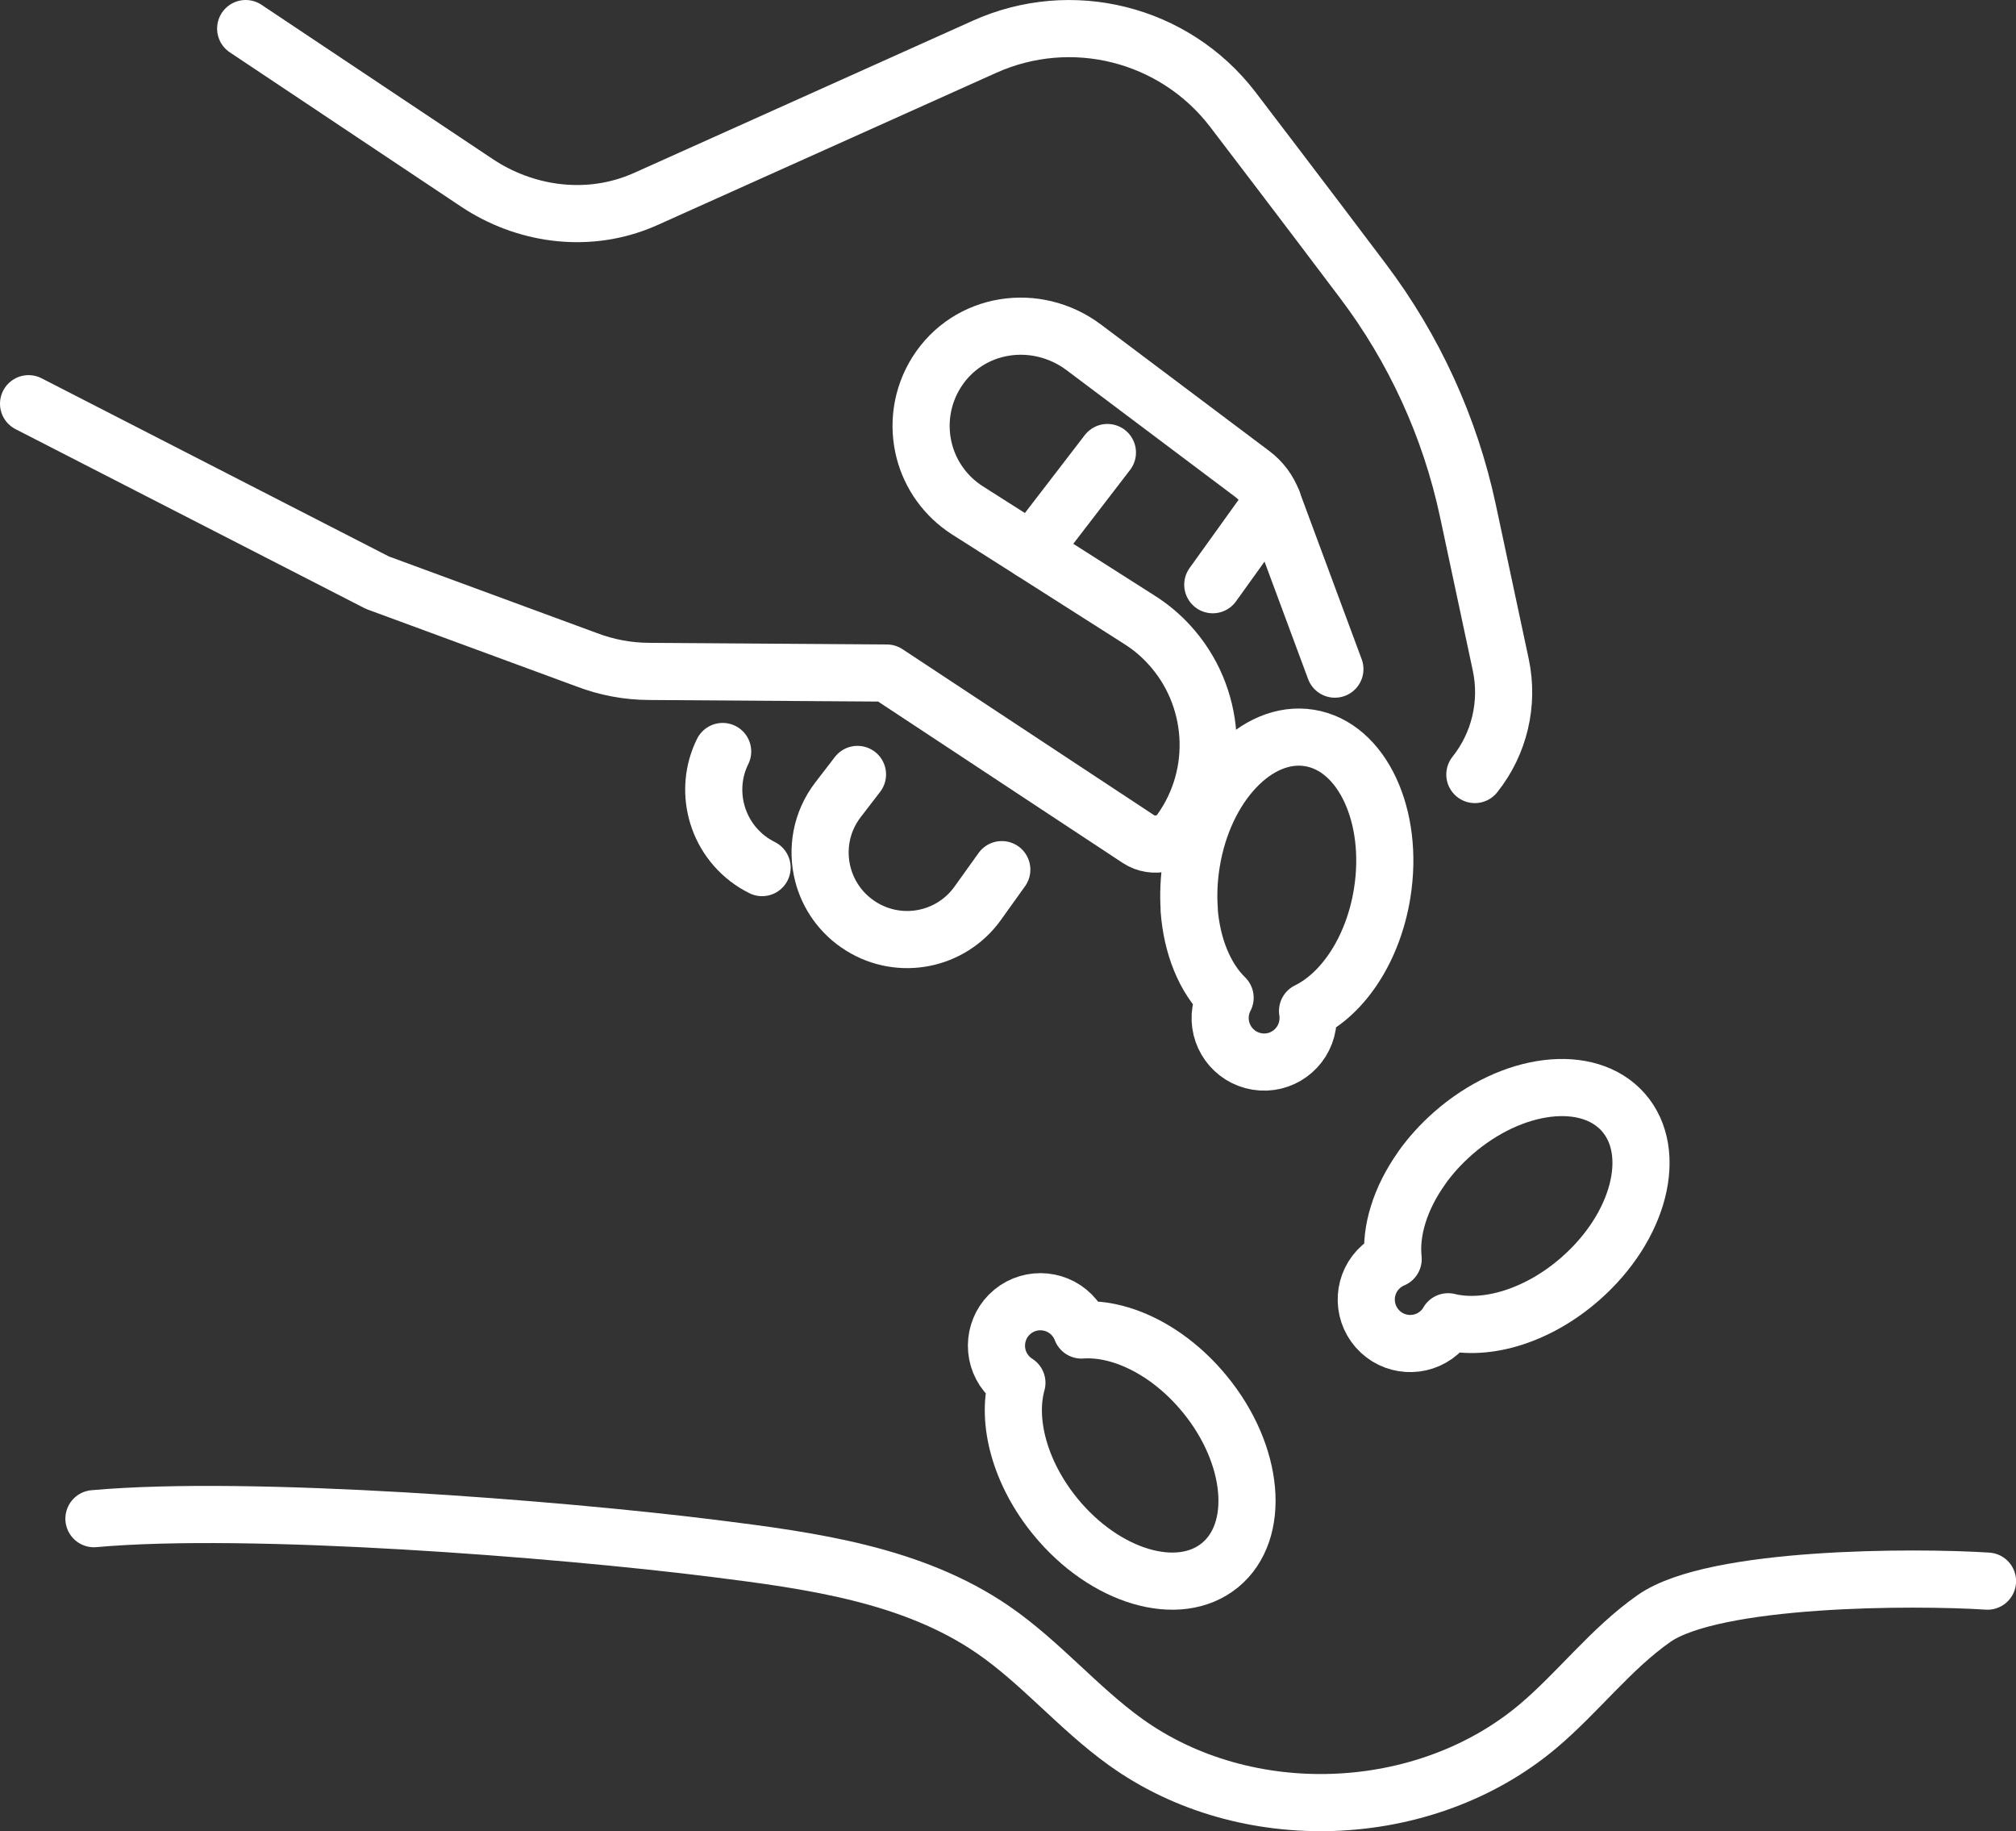 <?xml version="1.0" encoding="UTF-8"?>
<svg xmlns="http://www.w3.org/2000/svg" id="Livello_1" data-name="Livello 1" viewBox="0 0 247 224.3">
  <rect x="0" y="0" width="247" height="224.3" fill="#333333" stroke="none"/>
  <defs>
    <style>
      .cls-sem {
        fill: none;
        stroke: #ffffff;
        stroke-linecap: round;
        stroke-linejoin: round;
        stroke-width: 7px;
      }
    </style>
  </defs>
  <g>
    <path class="cls-sem" d="m163.55,81.96l-7.63-20.56c-.49-1.33-1.37-2.51-2.51-3.36l-17.77-13.35-2.84-2.13c-5.84-4.39-14.15-3.14-18.05,3.04-1.88,2.99-2.32,6.47-1.51,9.63.75,2.91,2.58,5.55,5.3,7.29l7.84,4.98,13.23,8.42c1.39.88,2.62,1.92,3.67,3.08,5.64,6.16,6.46,15.68,1.35,22.82-.54.75-1.29,1.23-2.13,1.45-1,.26-2.1.11-3.03-.5l-9.01-5.94-17.67-11.66-4.14-2.73-29.13-.2c-2.61-.01-5.21-.5-7.64-1.43l-25.64-9.44L3.5,49.45"></path>
    <path class="cls-sem" d="m30.1,3.5l28.32,18.89c5.82,3.88,13.2,4.93,19.72,2.39.37-.14.74-.3,1.1-.46L120.62,5.73c10.67-4.8,23.22-1.65,30.37,7.61,0,0,8.72,11.41,15.98,21.05,6.3,8.34,10.7,17.96,12.88,28.18l4.02,18.84c1.02,4.78-.18,9.71-3.17,13.46"></path>
    <path class="cls-sem" d="m122.74,106.52l-2.95,4.12c-3.27,4.57-9.52,5.8-14.28,2.83-2.43-1.51-4.03-3.83-4.69-6.37-.79-3.06-.23-6.44,1.87-9.16l2.37-3.08"></path>
    <path class="cls-sem" d="m93.37,106.27c-.3-.15-.6-.32-.9-.5-2.42-1.51-4.02-3.83-4.68-6.37-.62-2.41-.41-5.02.75-7.35"></path>
    <line class="cls-sem" x1="126.4" y1="67.5" x2="135.68" y2="55.43"></line>
    <line class="cls-sem" x1="155.93" y1="61.4" x2="148.59" y2="71.62"></line>
  </g>
  <path class="cls-sem" d="m145.69,111.4c.33,4.5,1.93,8.4,4.41,10.81-.26.5-.45,1.05-.54,1.63-.47,2.94,1.52,5.7,4.46,6.18s5.7-1.52,6.18-4.46c.09-.59.09-1.17,0-1.72,4.37-2.13,8.04-7.58,9.14-14.41,1.53-9.47-2.46-18-8.91-19.04s-12.92,5.79-14.45,15.27c-.32,1.97-.4,3.91-.27,5.74"></path>
  <path class="cls-sem" d="m174.18,143.08c-2.62,3.68-3.86,7.7-3.49,11.14-.52.22-1.01.52-1.46.91-2.24,1.96-2.46,5.36-.5,7.6,1.96,2.24,5.36,2.46,7.6.5.45-.39.81-.84,1.09-1.33,4.73,1.15,11.03-.72,16.22-5.28,7.22-6.33,9.57-15.44,5.26-20.36-4.31-4.91-13.65-3.77-20.87,2.56-1.5,1.32-2.8,2.76-3.86,4.26"></path>
  <path class="cls-sem" d="m143.51,166.78c-3.59-2.74-7.57-4.12-11.01-3.87-.2-.53-.48-1.03-.86-1.49-1.88-2.3-5.28-2.64-7.58-.76-2.3,1.88-2.64,5.28-.76,7.58.38.46.81.84,1.29,1.14-1.31,4.69.35,11.05,4.72,16.39,6.08,7.43,15.11,10.09,20.16,5.95,5.06-4.14,4.23-13.52-1.85-20.94-1.27-1.55-2.66-2.89-4.12-4"></path>
  <path class="cls-sem" d="m11.51,186.02c19.14-1.72,56.8,1.24,76.01,3.65,11.88,1.49,24.26,3.17,34.13,9.94,5.84,4.01,10.45,9.59,16.2,13.73,14.72,10.62,36.63,9.81,50.54-1.86,4.97-4.18,8.94-9.51,14.27-13.24,7.36-5.14,31.89-5.15,40.85-4.57"></path>
</svg>
